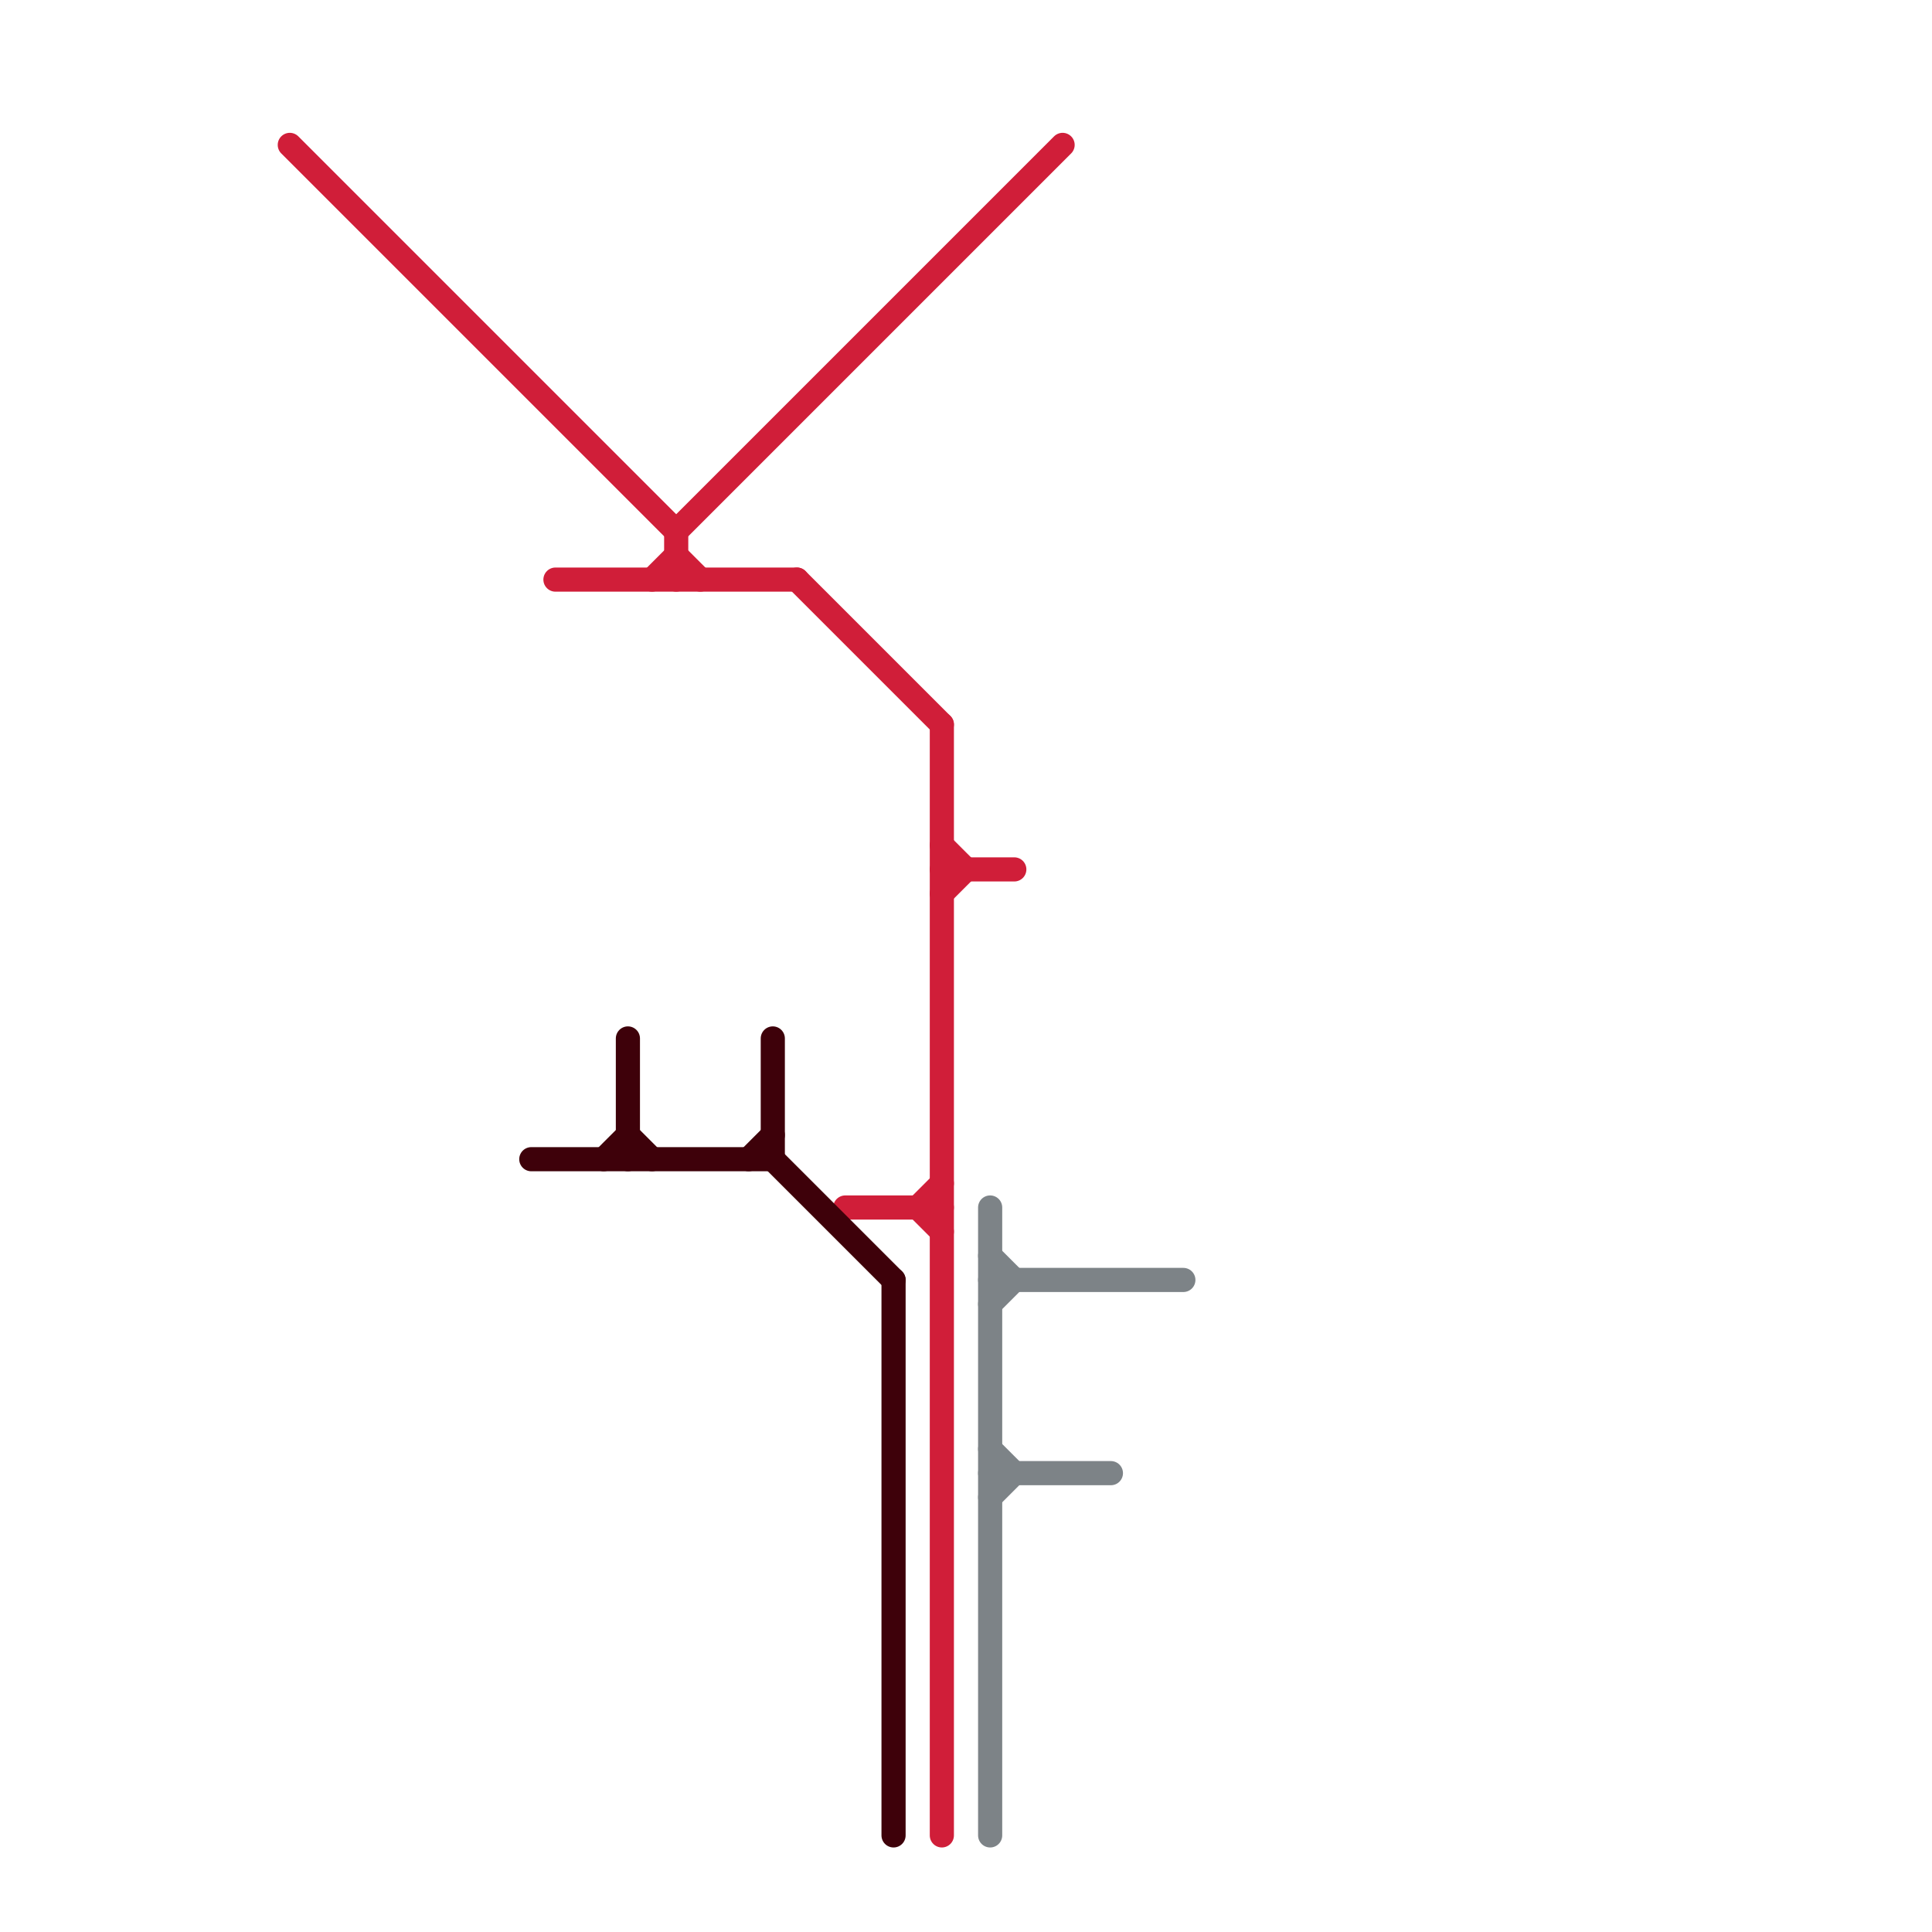 
<svg version="1.1" xmlns="http://www.w3.org/2000/svg" viewBox="0 0 80 80">
<style>text { font: 1px Helvetica; font-weight: 600; white-space: pre; dominant-baseline: central; } line { stroke-width: 1; fill: none; stroke-linecap: round; stroke-linejoin: round; } .c0 { stroke: #d01e39 } .c1 { stroke: #3e010a } .c2 { stroke: #7d8387 }</style><defs><g id="wm-xf"><circle r="1.2" fill="#000"/><circle r="0.9" fill="#fff"/><circle r="0.6" fill="#000"/><circle r="0.3" fill="#fff"/></g><g id="wm"><circle r="0.6" fill="#000"/><circle r="0.3" fill="#fff"/></g></defs><line class="c0" x1="23" y1="24" x2="33" y2="24"/><line class="c0" x1="12" y1="6" x2="28" y2="22"/><line class="c0" x1="28" y1="22" x2="28" y2="24"/><line class="c0" x1="39" y1="30" x2="39" y2="76"/><line class="c0" x1="39" y1="36" x2="42" y2="36"/><line class="c0" x1="27" y1="24" x2="28" y2="23"/><line class="c0" x1="38" y1="50" x2="39" y2="51"/><line class="c0" x1="35" y1="50" x2="39" y2="50"/><line class="c0" x1="28" y1="23" x2="29" y2="24"/><line class="c0" x1="39" y1="37" x2="40" y2="36"/><line class="c0" x1="28" y1="22" x2="44" y2="6"/><line class="c0" x1="38" y1="50" x2="39" y2="49"/><line class="c0" x1="33" y1="24" x2="39" y2="30"/><line class="c0" x1="39" y1="35" x2="40" y2="36"/><line class="c1" x1="25" y1="48" x2="26" y2="47"/><line class="c1" x1="26" y1="47" x2="27" y2="48"/><line class="c1" x1="37" y1="53" x2="37" y2="76"/><line class="c1" x1="32" y1="43" x2="32" y2="48"/><line class="c1" x1="22" y1="48" x2="32" y2="48"/><line class="c1" x1="31" y1="48" x2="32" y2="47"/><line class="c1" x1="32" y1="48" x2="37" y2="53"/><line class="c1" x1="26" y1="43" x2="26" y2="48"/><line class="c2" x1="41" y1="62" x2="42" y2="61"/><line class="c2" x1="41" y1="50" x2="41" y2="76"/><line class="c2" x1="41" y1="54" x2="42" y2="53"/><line class="c2" x1="41" y1="61" x2="46" y2="61"/><line class="c2" x1="41" y1="52" x2="42" y2="53"/><line class="c2" x1="41" y1="53" x2="49" y2="53"/><line class="c2" x1="41" y1="60" x2="42" y2="61"/>
</svg>
